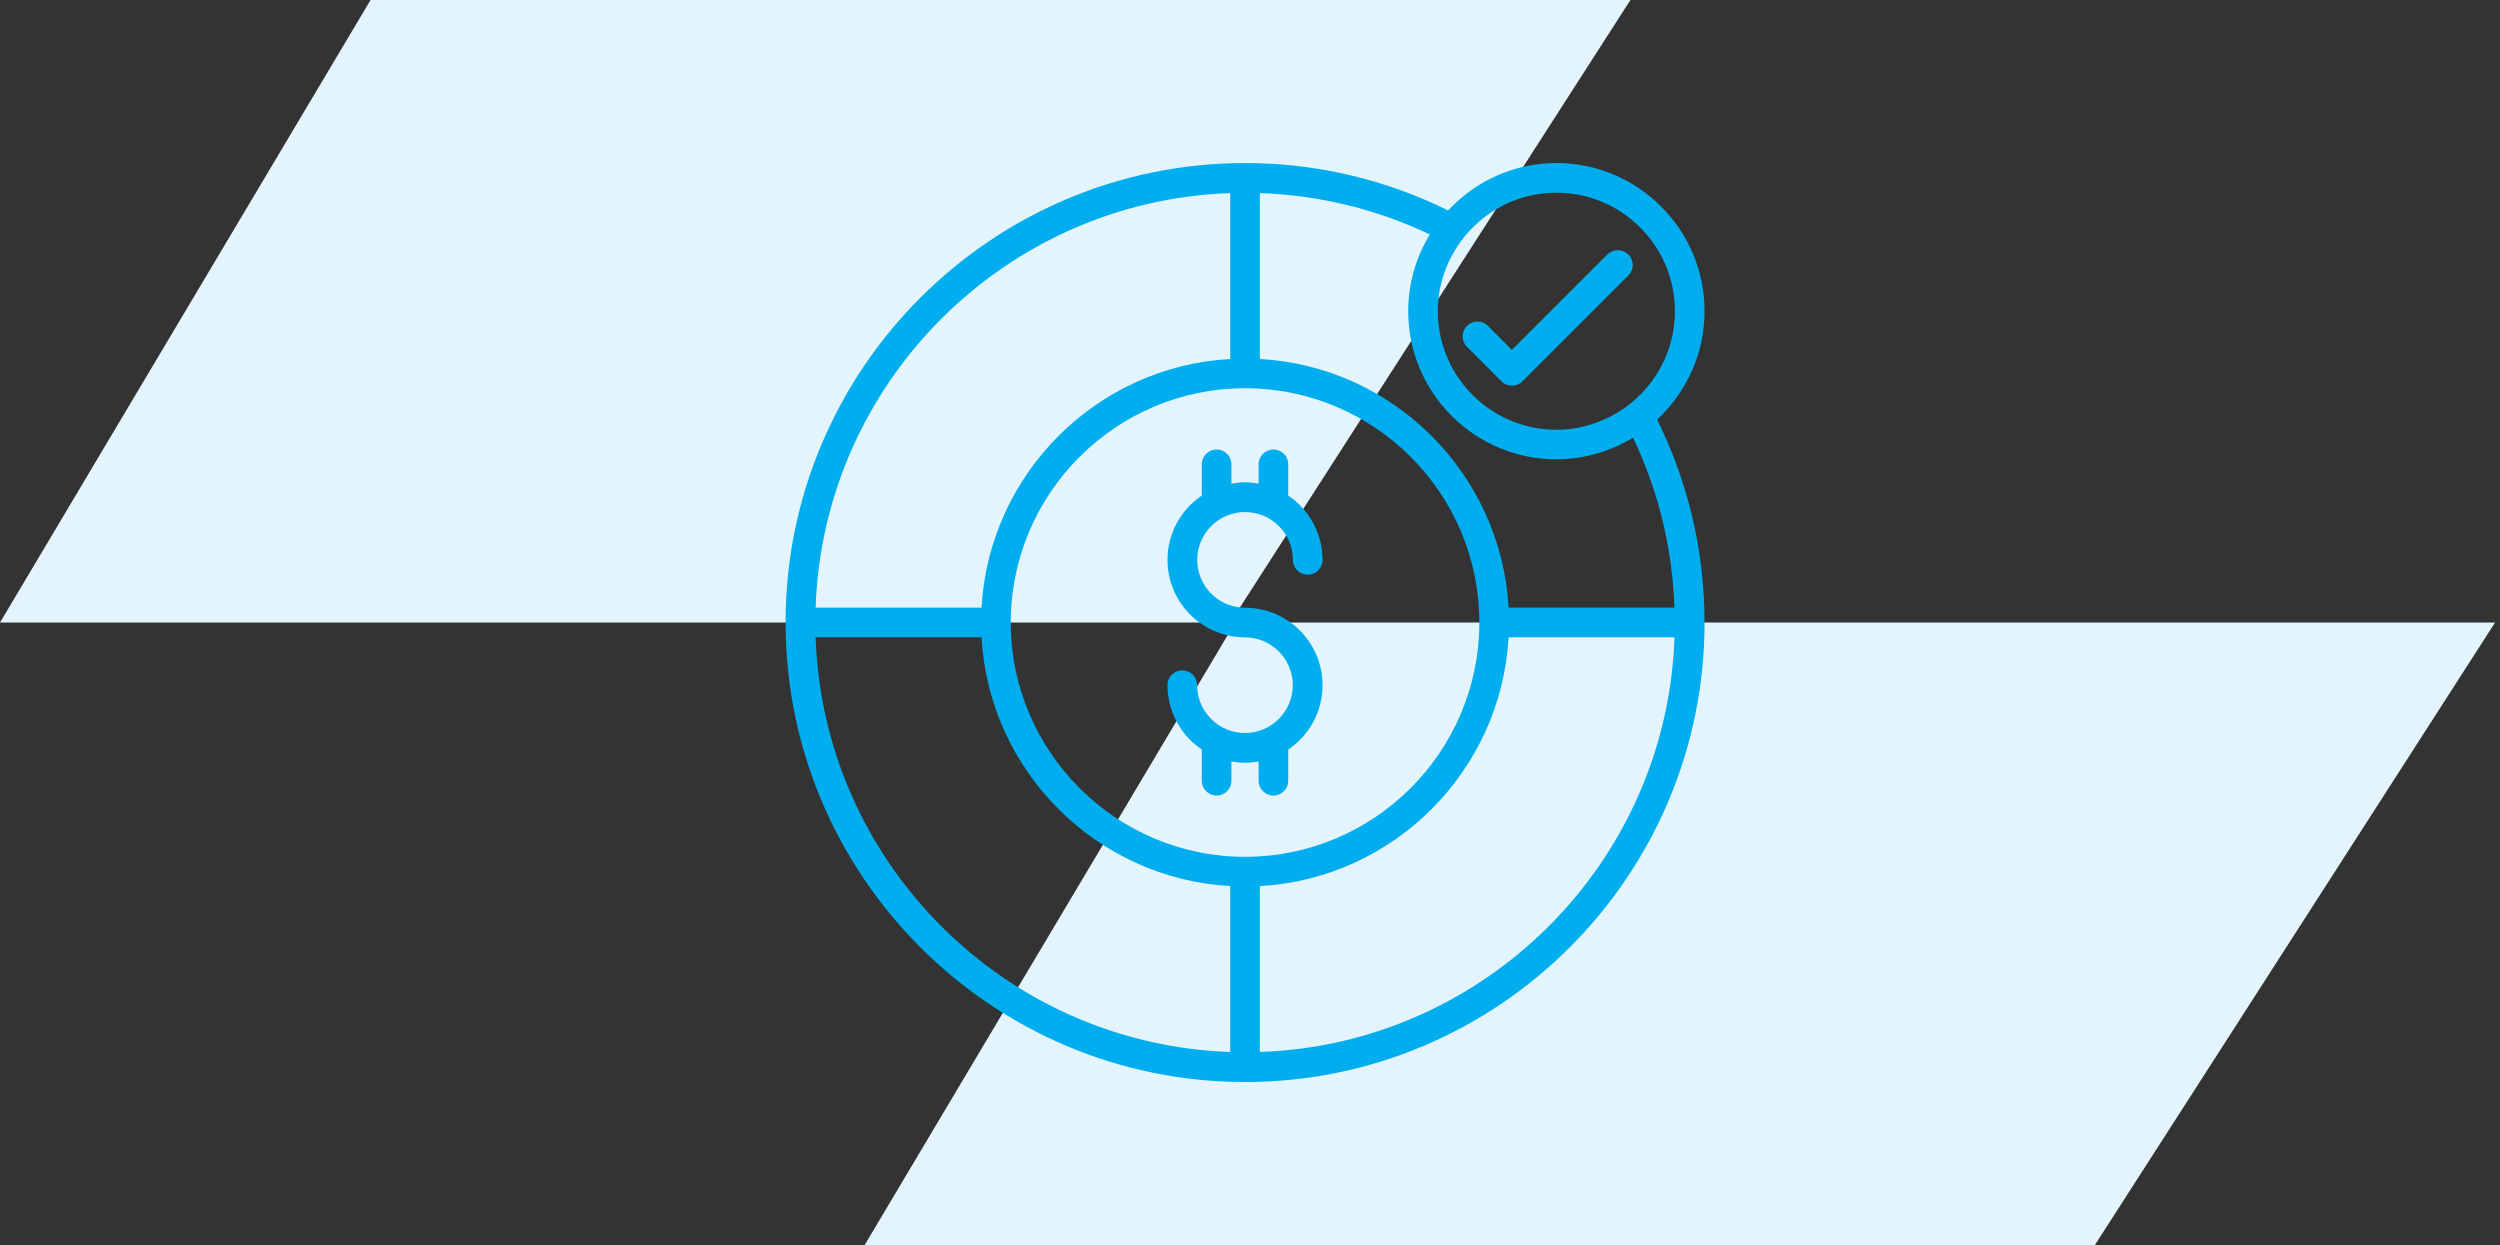 <svg width="253" height="126" viewBox="0 0 253 126" fill="none" xmlns="http://www.w3.org/2000/svg">
<rect x="0" y="0" width="253" height="126" fill="#333333" stroke="none"/>
<g clip-path="url(#clip0_3893_14640)">
<path d="M37.5 0H124.5H165L124.5 63H37.5H0L37.5 0Z" fill="#E4F4FC"/>
<path d="M125 63H212H252.5L212 126H125H87.5L125 63Z" fill="#E4F4FC"/>
<g clip-path="url(#clip1_3893_14640)">
<path d="M172.5 31.49C172.5 23.22 165.77 16.5 157.51 16.5C153.18 16.5 149.29 18.35 146.55 21.3C140.35 18.23 133.38 16.5 126.01 16.5C100.36 16.5 79.5 37.36 79.5 63C79.5 88.64 100.36 109.5 126 109.5C151.64 109.5 172.5 88.64 172.5 63C172.5 55.63 170.77 48.66 167.7 42.46C170.64 39.72 172.5 35.83 172.5 31.5V31.49ZM163.87 41.64C162.02 42.8 159.84 43.49 157.5 43.49C150.89 43.49 145.51 38.11 145.51 31.5C145.51 29.16 146.19 26.98 147.36 25.13C147.9 24.27 148.55 23.48 149.29 22.78C151.44 20.75 154.33 19.5 157.51 19.5C164.12 19.5 169.5 24.88 169.5 31.49C169.5 34.67 168.25 37.56 166.22 39.71C165.52 40.45 164.74 41.1 163.87 41.64ZM149.71 63.07C149.67 76.11 139.05 86.71 126 86.71C112.95 86.71 102.29 76.07 102.29 63C102.29 49.93 112.93 39.29 126 39.29C139.07 39.29 149.67 49.88 149.71 62.92C149.71 62.95 149.71 62.97 149.71 63C149.71 63.03 149.71 63.05 149.71 63.08V63.07ZM124.5 19.54V36.33C110.96 37.08 100.09 47.96 99.33 61.49H82.54C83.32 38.7 101.71 20.32 124.5 19.54ZM82.54 64.49H99.33C100.08 78.03 110.96 88.92 124.5 89.67V106.46C101.7 105.68 83.31 87.29 82.54 64.49ZM127.5 106.46V89.67C141.04 88.92 151.92 78.03 152.67 64.49H169.46C168.69 87.29 150.29 105.68 127.5 106.46ZM169.46 61.49H152.67C151.91 47.96 141.04 37.08 127.5 36.33V19.54C133.64 19.75 139.46 21.23 144.7 23.73C143.32 26 142.51 28.65 142.51 31.49C142.51 39.76 149.24 46.48 157.5 46.48C160.34 46.48 162.99 45.67 165.26 44.29C167.77 49.53 169.24 55.35 169.45 61.48L169.46 61.49ZM121.16 56.66C121.16 59.33 123.33 61.5 126 61.5C130.32 61.5 133.84 65.02 133.84 69.34C133.84 72.05 132.46 74.44 130.37 75.85V79.01C130.37 79.84 129.7 80.51 128.87 80.51C128.04 80.51 127.37 79.84 127.37 79.01V77.06C126.92 77.14 126.46 77.19 125.99 77.19C125.52 77.19 125.06 77.14 124.62 77.06V79.01C124.62 79.84 123.95 80.51 123.12 80.51C122.29 80.51 121.62 79.84 121.62 79.01V75.85C119.53 74.44 118.15 72.05 118.15 69.34C118.15 68.51 118.82 67.84 119.65 67.84C120.48 67.84 121.15 68.51 121.15 69.34C121.15 72.01 123.32 74.18 125.99 74.18C128.66 74.18 130.83 72.01 130.83 69.34C130.83 66.67 128.66 64.5 125.99 64.5C121.67 64.5 118.15 60.98 118.15 56.66C118.15 53.95 119.53 51.56 121.62 50.15V46.99C121.62 46.16 122.29 45.49 123.12 45.49C123.95 45.49 124.62 46.16 124.62 46.99V48.94C125.07 48.86 125.52 48.81 125.99 48.81C126.46 48.81 126.92 48.86 127.37 48.94V46.99C127.37 46.16 128.04 45.49 128.87 45.49C129.7 45.49 130.37 46.16 130.37 46.99V50.15C132.46 51.56 133.84 53.95 133.84 56.66C133.84 57.49 133.17 58.16 132.34 58.16C131.51 58.16 130.84 57.49 130.84 56.66C130.84 53.99 128.67 51.82 126 51.82C123.33 51.82 121.16 53.99 121.16 56.66ZM164.79 25.75C165.38 26.34 165.38 27.29 164.79 27.87L160.64 32.02L158.51 34.15L154.07 38.59C153.79 38.87 153.41 39.03 153.01 39.03C152.61 39.03 152.23 38.87 151.95 38.59L148.46 35.1C147.87 34.51 147.87 33.56 148.46 32.98C149.05 32.39 150 32.39 150.58 32.98L153.01 35.41L156.44 31.98L158.56 29.86L162.66 25.76C163.25 25.17 164.2 25.17 164.78 25.76L164.79 25.75Z" fill="#00AEEF"/>
</g>
</g>
<defs>
<clipPath id="clip0_3893_14640">
<rect width="252.5" height="126" fill="white"/>
</clipPath>
<clipPath id="clip1_3893_14640">
<rect width="100" height="100" fill="white" transform="translate(76 13)"/>
</clipPath>
</defs>
</svg>
